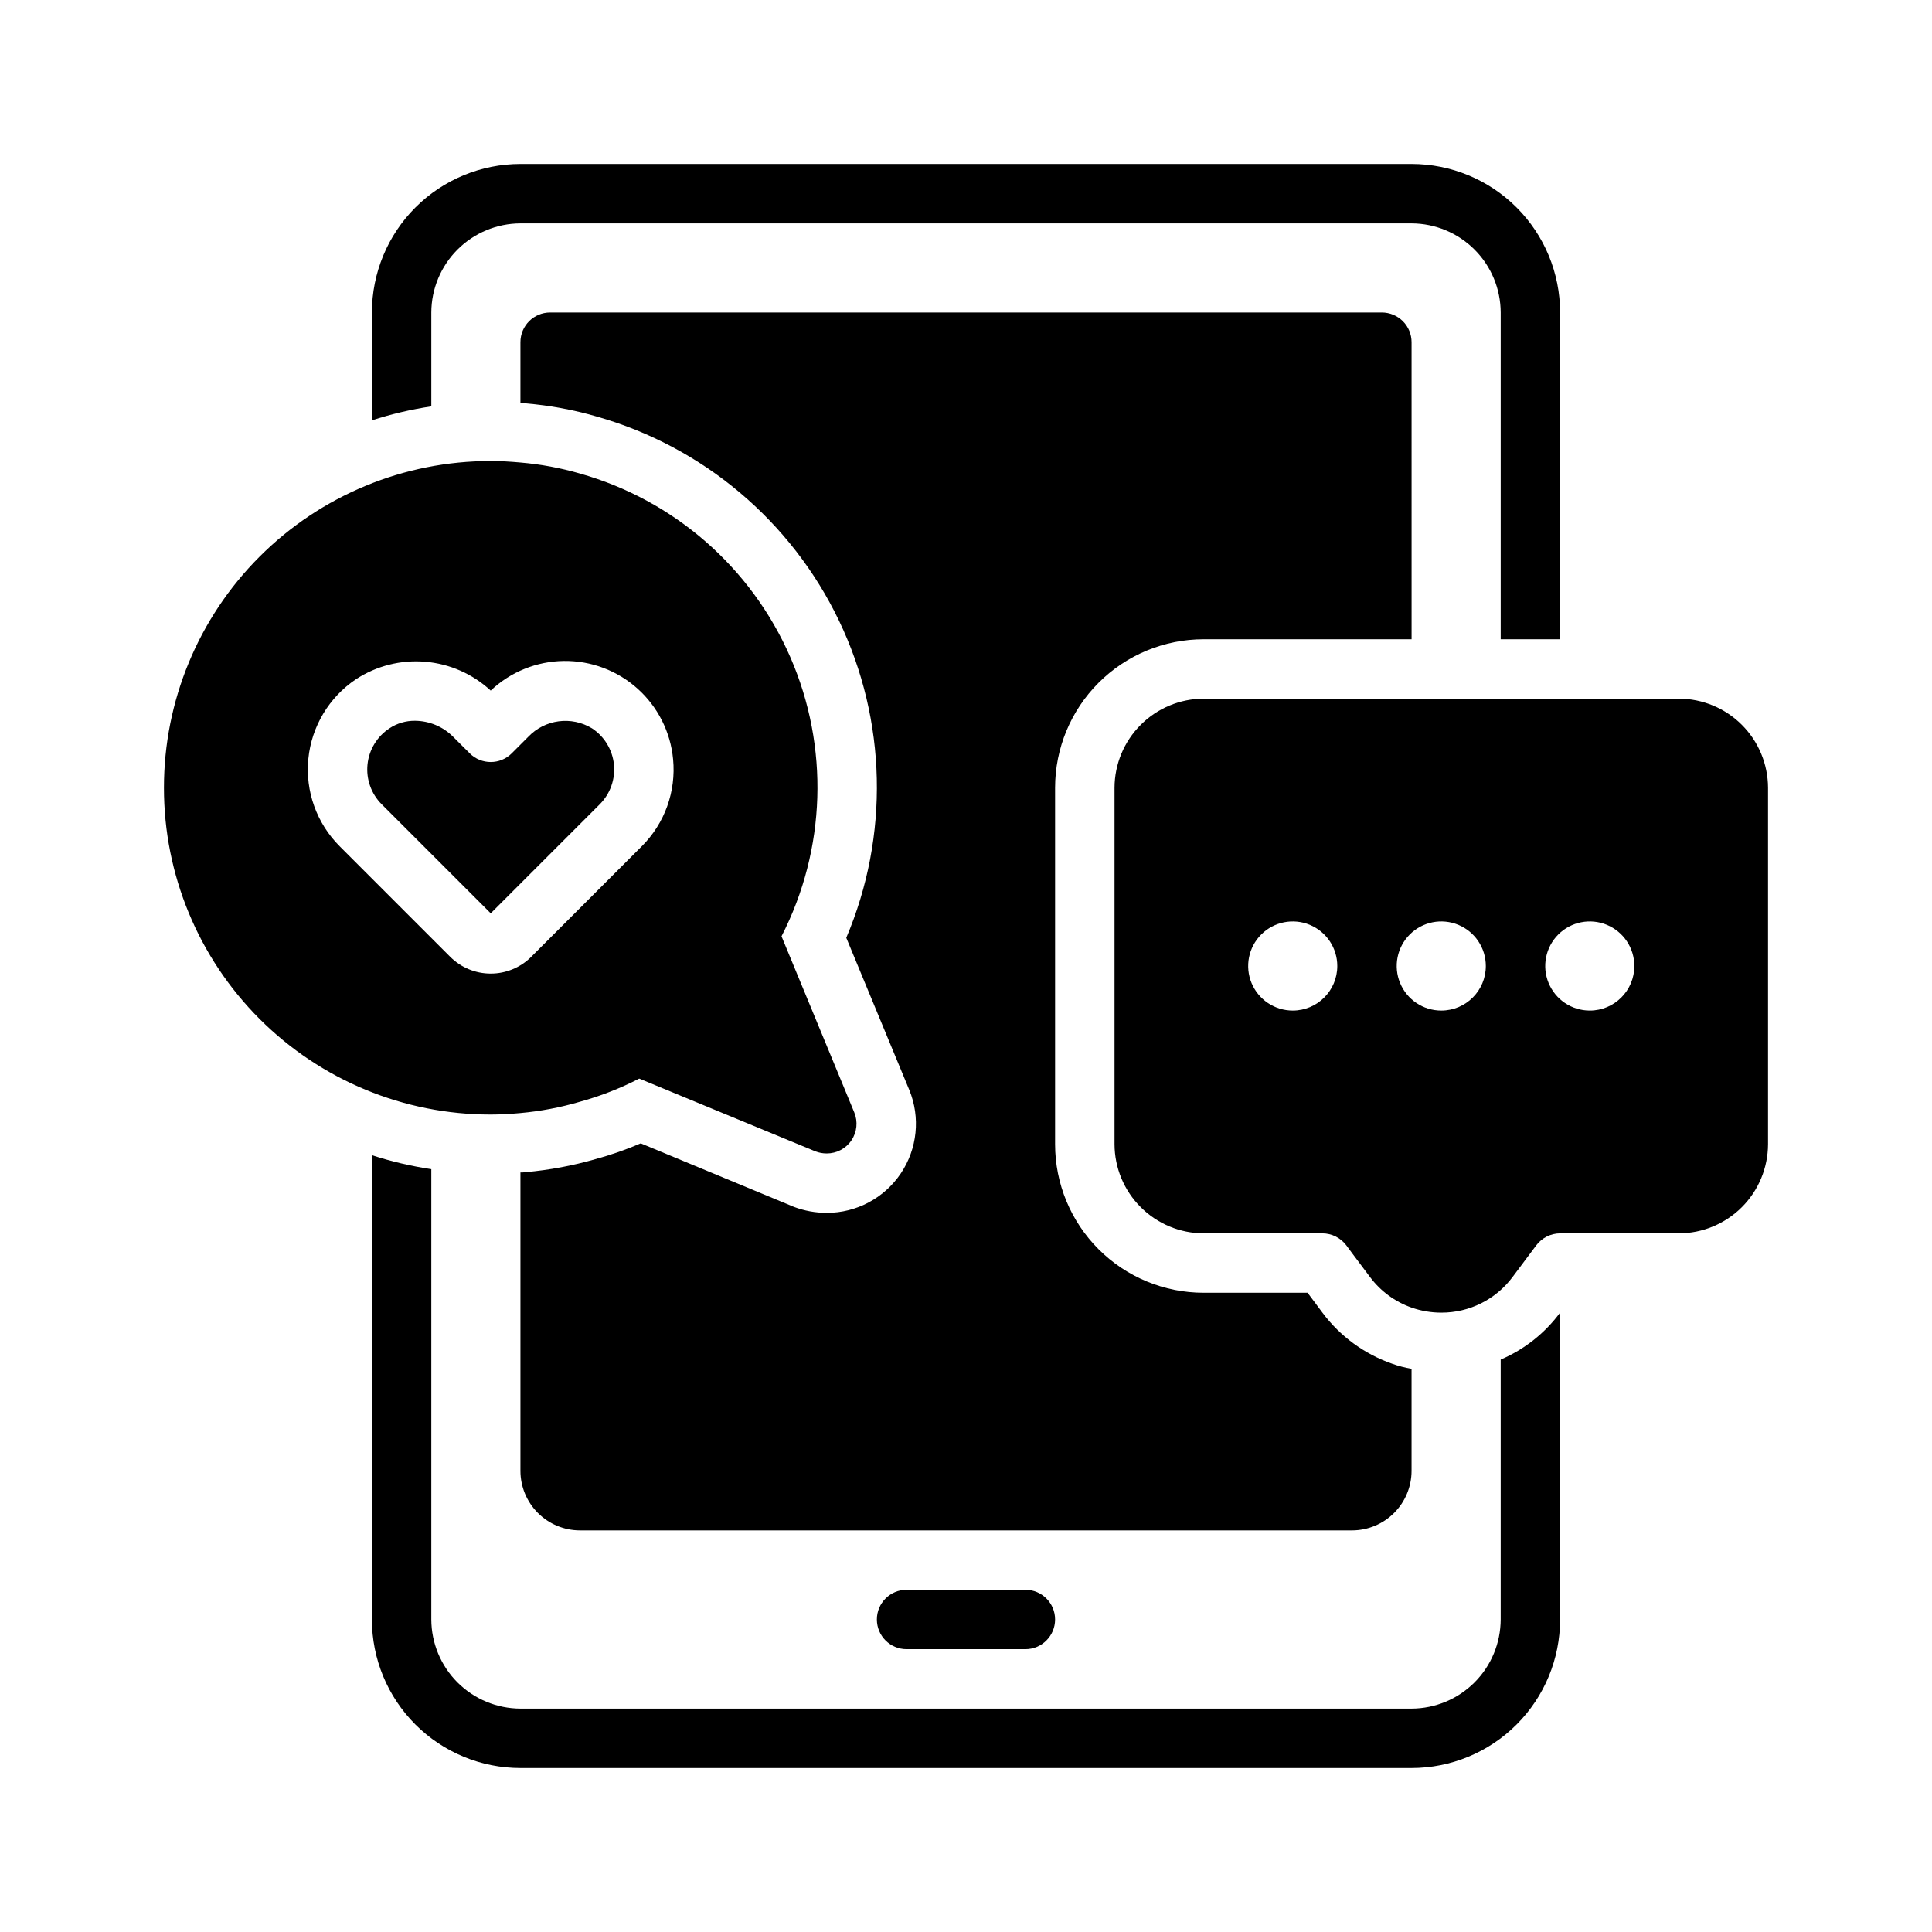 <?xml version="1.0" encoding="UTF-8"?>
<!-- Uploaded to: SVG Find, www.svgfind.com, Generator: SVG Find Mixer Tools -->
<svg fill="#000000" width="800px" height="800px" version="1.1" viewBox="144 144 512 512" xmlns="http://www.w3.org/2000/svg">
 <g>
  <path d="m557.44 313.41v-86.594c0-10.438-4.144-20.449-11.527-27.832-7.383-7.379-17.391-11.527-27.832-11.527h-236.16c-10.438 0-20.449 4.148-27.832 11.527-7.383 7.383-11.527 17.395-11.527 27.832v28.578c5.137-1.66 10.402-2.898 15.742-3.699v-24.879c0.02-6.258 2.516-12.254 6.938-16.676 4.426-4.426 10.422-6.922 16.68-6.938h236.16c6.258 0.016 12.254 2.512 16.68 6.938 4.426 4.422 6.918 10.418 6.938 16.676v86.594z"/>
  <path d="m557.44 573.18v-81.32c-4.047 5.473-9.48 9.766-15.742 12.441v68.879c-0.02 6.258-2.512 12.254-6.938 16.68-4.426 4.422-10.422 6.918-16.68 6.938h-236.16c-6.258-0.02-12.254-2.516-16.68-6.938-4.422-4.426-6.918-10.422-6.938-16.68v-119.34c-5.34-0.797-10.605-2.031-15.742-3.699v123.04c0 10.438 4.144 20.449 11.527 27.832 7.383 7.379 17.395 11.527 27.832 11.527h236.16c10.441 0 20.449-4.148 27.832-11.527 7.383-7.383 11.527-17.395 11.527-27.832z"/>
  <path d="m462.98 313.41h55.105l-0.004-78.719c0-2.09-0.828-4.09-2.305-5.566-1.477-1.477-3.481-2.309-5.566-2.309h-220.42c-4.348 0-7.871 3.527-7.871 7.875v16.137c0.473-0.012 0.949 0.012 1.418 0.078 6.344 0.531 12.621 1.691 18.734 3.465 28.203 7.984 51.617 27.699 64.285 54.133s13.367 57.035 1.918 84.02l16.688 40.305h0.004c2.992 7.293 2.152 15.598-2.242 22.141-4.391 6.543-11.762 10.465-19.645 10.449-2.957-0.004-5.891-0.535-8.66-1.574l-40.621-16.848 0.004 0.004c-3.887 1.668-7.883 3.062-11.965 4.172-6.066 1.75-12.289 2.91-18.578 3.461-0.445 0.066-0.891 0.094-1.34 0.082v79.113c0.012 4.172 1.676 8.168 4.625 11.117 2.949 2.949 6.949 4.613 11.121 4.625h204.67c4.172-0.012 8.168-1.676 11.117-4.625 2.949-2.949 4.613-6.945 4.625-11.117v-27.082c-1.742-0.289-3.457-0.734-5.117-1.336-7.379-2.562-13.824-7.281-18.5-13.543l-3.934-5.273h-27.551c-10.441 0-20.453-4.144-27.832-11.527-7.383-7.383-11.531-17.395-11.531-27.832v-94.465c0-10.438 4.148-20.449 11.531-27.832 7.379-7.379 17.391-11.527 27.832-11.527z"/>
  <path d="m274.05 386.04 28.898-28.906c2.773-2.773 4.148-6.644 3.75-10.547-0.398-3.898-2.531-7.414-5.805-9.566-5.461-3.324-12.5-2.391-16.902 2.242l-4.375 4.375v0.004c-3.074 3.07-8.059 3.07-11.133 0l-4.375-4.367v-0.004c-2.684-2.699-6.32-4.231-10.125-4.258-2.41-0.027-4.777 0.672-6.785 2.008-3.273 2.156-5.406 5.668-5.805 9.566-0.398 3.902 0.98 7.773 3.75 10.547z"/>
  <path d="m187.45 352.77c-0.02 22.973 9.098 45.012 25.34 61.254 16.242 16.242 38.281 25.359 61.254 25.34 2.598 0 5.273-0.156 7.871-0.395 5.332-0.48 10.605-1.48 15.746-2.992 5.445-1.496 10.723-3.555 15.742-6.141l46.68 19.285v0.004c0.957 0.363 1.969 0.551 2.992 0.551 2.633 0.012 5.098-1.289 6.566-3.473 1.473-2.184 1.754-4.957 0.754-7.391l-19.285-46.684c11.828-23.062 12.684-50.219 2.328-73.984-10.355-23.762-30.832-41.625-55.777-48.66-5.141-1.484-10.414-2.461-15.746-2.914-2.598-0.234-5.195-0.395-7.871-0.395v0.004c-22.973-0.023-45.012 9.094-61.254 25.336-16.242 16.246-25.359 38.281-25.34 61.254zm86.594-25.758c5.242-4.957 12.16-7.758 19.375-7.848s14.203 2.539 19.566 7.363c5.367 4.824 8.719 11.492 9.391 18.68 0.824 8.539-2.219 17.004-8.297 23.062l-29.316 29.316h0.004c-2.848 2.836-6.703 4.426-10.719 4.426-4.019 0-7.871-1.59-10.719-4.426l-29.324-29.324c-6.09-6.09-9.133-14.59-8.289-23.164s5.484-16.32 12.645-21.109c5.434-3.539 11.895-5.168 18.359-4.617 6.465 0.547 12.562 3.234 17.324 7.641z"/>
  <path d="m588.93 329.15h-125.95c-6.258 0.02-12.254 2.516-16.68 6.941-4.426 4.422-6.918 10.418-6.938 16.676v94.465c0.02 6.258 2.512 12.254 6.938 16.68 4.426 4.422 10.422 6.918 16.68 6.938h31.488-0.004c2.477 0.016 4.801 1.18 6.301 3.148l1.574 2.125 4.723 6.297c2.785 3.742 6.621 6.562 11.02 8.109 2.531 0.883 5.191 1.336 7.871 1.336 7.441 0.023 14.449-3.481 18.895-9.445l6.297-8.422c1.5-1.969 3.824-3.133 6.297-3.148h31.488c6.258-0.02 12.254-2.516 16.68-6.938 4.426-4.426 6.918-10.422 6.938-16.68v-94.465c-0.02-6.258-2.512-12.254-6.938-16.676-4.426-4.426-10.422-6.922-16.68-6.941zm-102.34 82.656c-4.773 0-9.082-2.875-10.91-7.289-1.824-4.41-0.816-9.488 2.562-12.867 3.375-3.375 8.453-4.387 12.867-2.559s7.289 6.133 7.289 10.91c0 6.519-5.285 11.805-11.809 11.805zm39.359 0c-4.773 0-9.078-2.875-10.906-7.289-1.828-4.41-0.82-9.488 2.559-12.867 3.375-3.375 8.457-4.387 12.867-2.559 4.414 1.828 7.289 6.133 7.289 10.91 0 6.519-5.285 11.805-11.809 11.805zm39.359 0h0.004c-4.777 0-9.082-2.875-10.91-7.289-1.828-4.41-0.816-9.488 2.559-12.867 3.379-3.375 8.457-4.387 12.867-2.559 4.414 1.828 7.289 6.133 7.289 10.91 0 6.519-5.285 11.805-11.805 11.805z"/>
  <path d="m415.74 581.05c4.348 0 7.871-3.523 7.871-7.871s-3.523-7.871-7.871-7.871h-31.488c-4.348 0-7.871 3.523-7.871 7.871s3.523 7.871 7.871 7.871z"/>
 </g>
</svg>